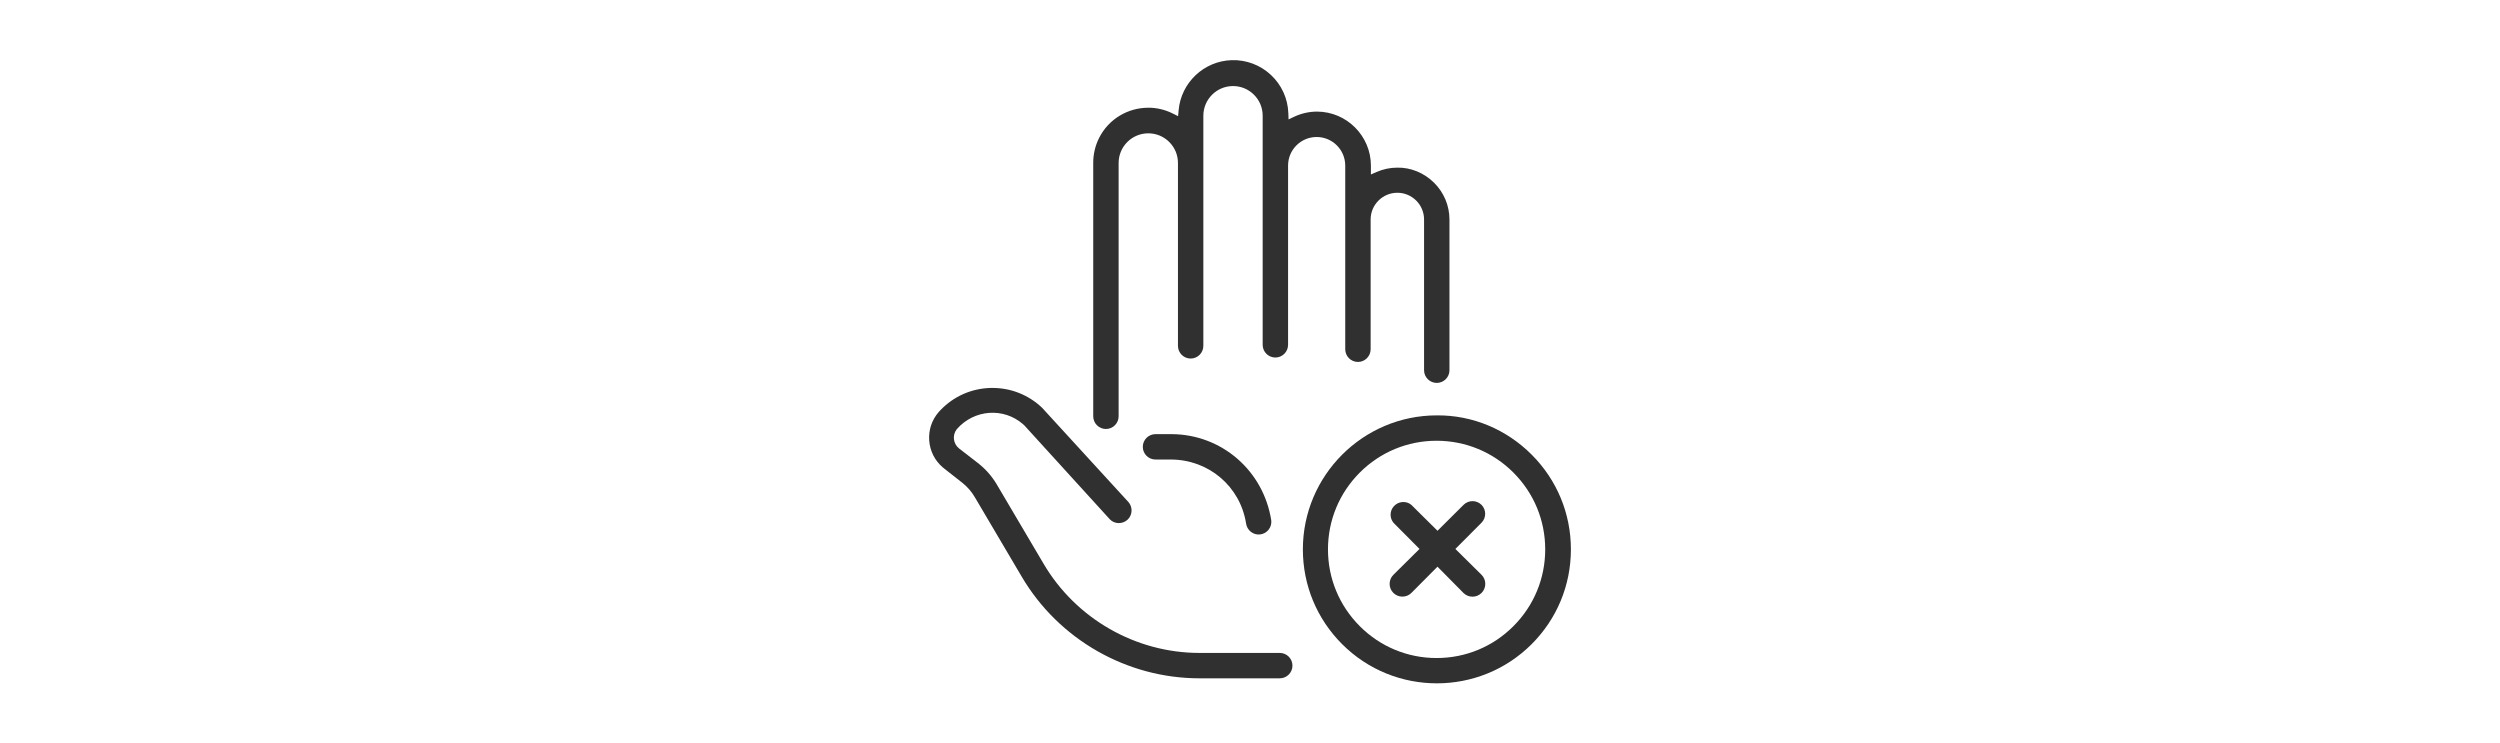 <?xml version="1.0" encoding="UTF-8"?>
<svg xmlns="http://www.w3.org/2000/svg" version="1.1" viewBox="0 0 269 80">
  <!-- Generator: Adobe Illustrator 28.7.1, SVG Export Plug-In . SVG Version: 1.2.0 Build 142)  -->
  <g>
    <g id="Ebene_1">
      <g>
        <path d="M106.794,41.74c-.063,0-.126,0-.19.003-2.069.049-3.996.901-5.423,2.4l-.188.204c-.731.844-1.092,1.93-1.011,3.051s.593,2.144,1.444,2.879c.048.041.096.081.144.119l.002.002,1.983,1.558c.549.437,1.001.964,1.35,1.568l5.046,8.55c3.969,6.727,11.286,10.908,19.096,10.913h8.655c.753,0,1.366-.613,1.366-1.366s-.613-1.366-1.366-1.366h-8.655c-6.857-.006-13.277-3.682-16.755-9.591l-5.048-8.553c-.528-.887-1.21-1.659-2.027-2.292l-2.02-1.565c-.641-.507-.75-1.436-.247-2.075,1.869-2.14,5.043-2.357,7.128-.535l.135.122,9.212,10.12c.244.25.585.397.949.401.369-.005.709-.133.971-.388.514-.501.551-1.32.085-1.865l-9.301-10.158c-1.446-1.378-3.336-2.134-5.335-2.134Z" fill="#303030"/>
        <path d="M123.551,11.592c-2.168,0-4.259,1.196-5.294,3.263-.414.827-.631,1.754-.626,2.681v27.257c0,.753.613,1.366,1.367,1.366s1.366-.613,1.366-1.366v-27.254c0-.852.331-1.654.934-2.257s1.404-.935,2.257-.936h.002c.852,0,1.653.332,2.255.934.604.603.936,1.404.936,2.257v19.677c0,.753.613,1.366,1.366,1.366s1.366-.613,1.366-1.366V12.453c0-1.759,1.431-3.192,3.191-3.193h0c.852,0,1.654.332,2.256.934.604.603.936,1.404.936,2.257v24.653c0,.753.613,1.366,1.366,1.366s1.367-.613,1.367-1.366v-19.285c0-.822.32-1.595.901-2.176.581-.581,1.354-.901,2.175-.901h0c1.695,0,3.075,1.38,3.076,3.076v19.762c0,.753.613,1.366,1.366,1.366s1.366-.613,1.366-1.366v-13.963c0-1.585,1.29-2.875,2.875-2.875s2.874,1.289,2.874,2.875v16.22c0,.753.613,1.366,1.367,1.366s1.366-.613,1.366-1.366v-16.22c-.005-1.494-.593-2.898-1.654-3.952s-2.503-1.657-3.965-1.626h0c-.768.003-1.516.16-2.221.468l-.612.268v-.957c-.004-3.191-2.604-5.798-5.795-5.809-.846,0-1.7.193-2.466.556l-.601.285-.023-.665c-.054-1.579-.72-3.043-1.875-4.122-1.155-1.078-2.673-1.642-4.24-1.588-2.979.102-5.426,2.419-5.69,5.388l-.057.639-.574-.287c-.847-.424-1.748-.625-2.636-.625Z" fill="#303030"/>
        <path d="M124.331,46.713c-.753,0-1.366.613-1.366,1.366s.613,1.366,1.366,1.366h1.673c4.074.017,7.44,2.902,8.07,6.859.096.761.788,1.295,1.527,1.199.362-.046.685-.23.909-.518.224-.288.322-.646.276-1.008-.853-5.363-5.343-9.224-10.689-9.264h-1.766Z" fill="#303030"/>
        <path d="M164.81,48.922c-2.727-2.729-6.363-4.259-10.211-4.228-7.951.005-14.416,6.478-14.41,14.429.003,3.846,1.501,7.463,4.219,10.183,5.62,5.625,14.767,5.629,20.393.01,2.725-2.723,4.226-6.343,4.228-10.195.002-3.852-1.496-7.474-4.219-10.198ZM162.843,67.377l-.309-.309.308.31c-2.205,2.208-5.137,3.424-8.257,3.426-.003,0-.005,0-.007,0-3.118,0-6.049-1.214-8.255-3.417-2.217-2.217-3.432-5.151-3.433-8.273,0-3.122,1.216-6.057,3.423-8.265,2.207-2.208,5.142-3.424,8.264-3.424h0c3.122,0,6.057,1.216,8.264,3.423,2.208,2.208,3.423,5.142,3.424,8.264,0,3.122-1.216,6.058-3.423,8.265Z" fill="#303030"/>
        <path d="M154.673,60.975l2.798,2.83c.258.256.603.398.969.398h.004c.368,0,.714-.145.973-.406s.402-.608.401-.976c0-.368-.145-.714-.406-.974l-2.814-2.781,2.813-2.821c.525-.529.525-1.392,0-1.922-.532-.534-1.399-.533-1.931-.002l-2.806,2.791-2.811-2.786c-.55-.468-1.411-.404-1.904.167-.441.514-.442,1.262-.003,1.777l2.782,2.796-2.807,2.782c-.261.259-.405.603-.408.969-.002.367.139.713.397.974.533.538,1.404.544,1.942.011l2.811-2.827Z" fill="#303030"/>
      </g>
    </g>
  </g>
</svg>